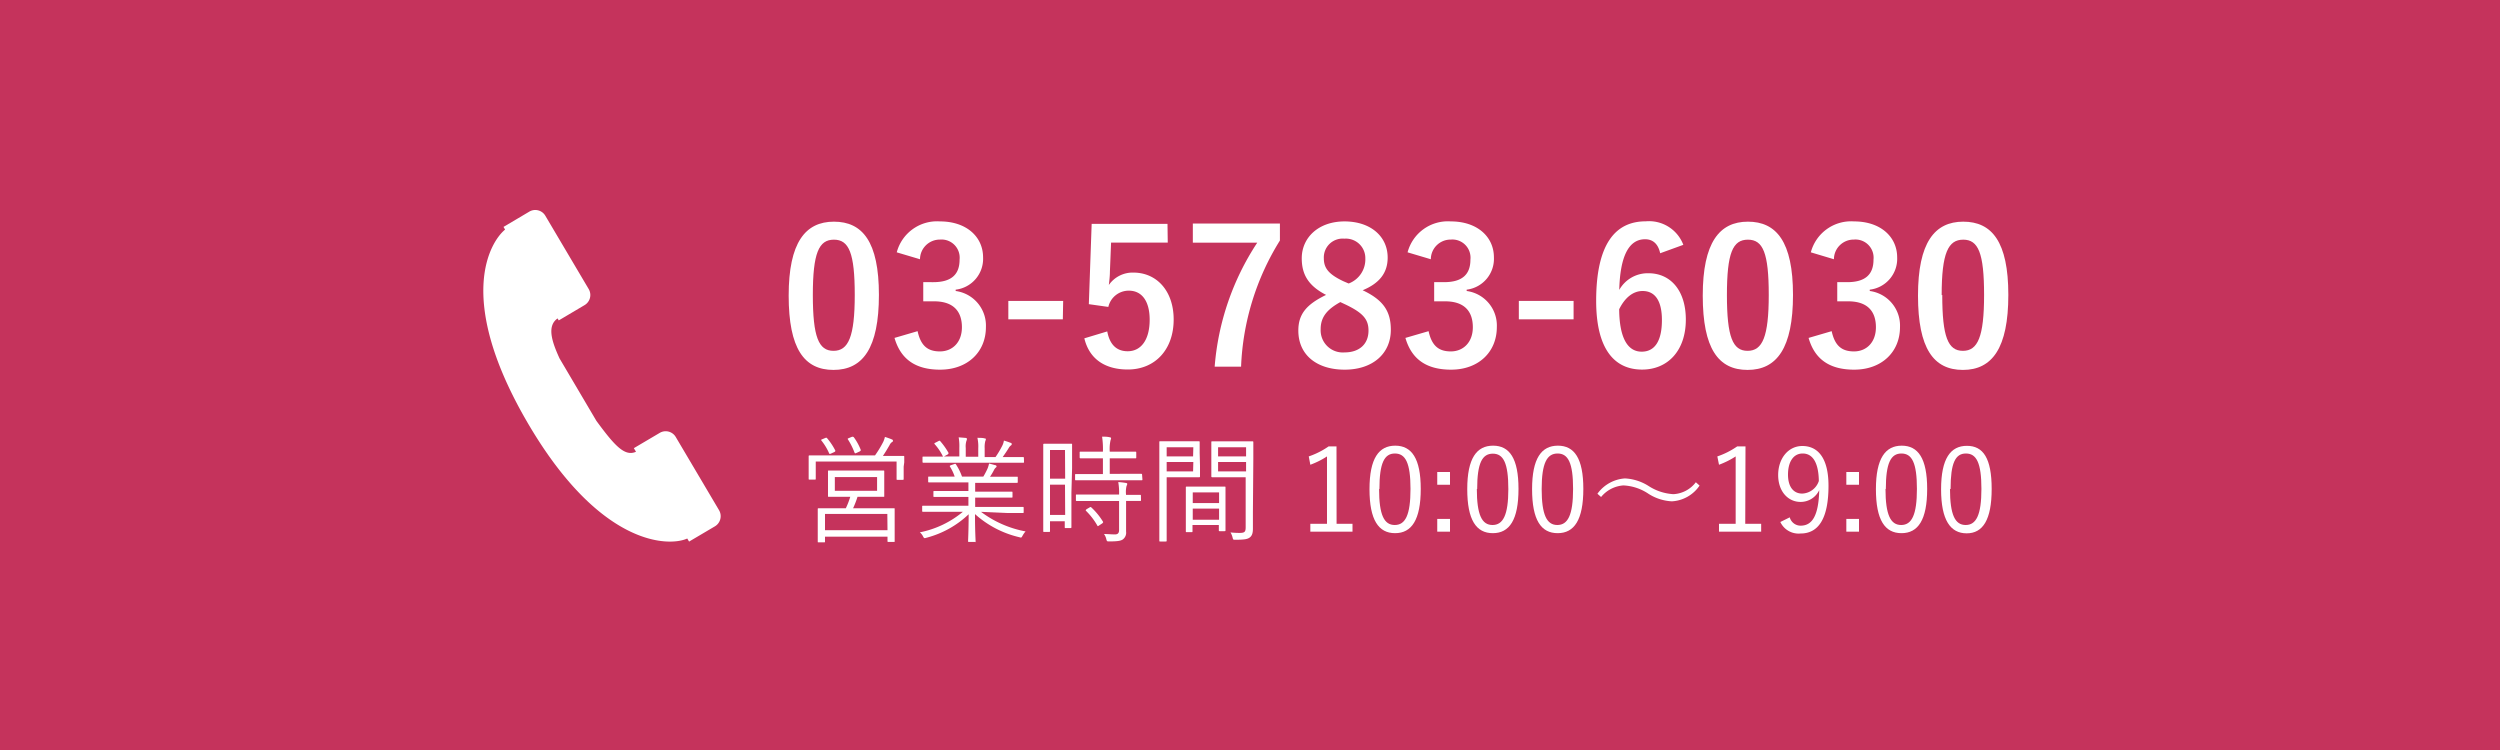 <svg xmlns="http://www.w3.org/2000/svg" viewBox="0 0 300 90"><defs><style>.cls-1{fill:#c5335c;}.cls-2{fill:#fff;}</style></defs><title>btn_cta01</title><g id="レイヤー_2" data-name="レイヤー 2"><g id="レイヤー_1-2" data-name="レイヤー 1"><rect class="cls-1" width="300" height="90"/><path class="cls-2" d="M86.29,61.23h0l-5.2-8.79a1.4,1.4,0,0,0-1.93-.49l-3.1,1.83.26.43c-1.37.62-2.59-.77-4.75-3.7L67.14,43c-.87-1.91-1.57-3.86-.23-4.79l.14.24,3.09-1.83h0a1.41,1.41,0,0,0,.5-1.94h0l-5.2-8.79a1.4,1.4,0,0,0-1.93-.49l-3.09,1.83.19.32c-1.72,1.41-6,8.06,2.5,22.83,8.82,15.33,17.23,15.23,19.36,14.24l.22.37,3.1-1.83h0A1.42,1.42,0,0,0,86.29,61.23Z"/><path class="cls-2" d="M105.47,35.39c0,6.38-1.93,9-5.45,9s-5.38-2.55-5.38-8.92,2-8.87,5.43-8.87S105.47,29,105.47,35.39Zm-7.93,0c0,5.06.7,6.71,2.48,6.71s2.55-1.67,2.55-6.71-.7-6.63-2.5-6.63S97.54,30.33,97.54,35.42Z"/><path class="cls-2" d="M107.61,30.28a5,5,0,0,1,5.2-3.71c3.13,0,5.16,1.82,5.16,4.32a3.73,3.73,0,0,1-3.29,3.87v.16a4.19,4.19,0,0,1,3.63,4.33c0,3-2.21,5.11-5.5,5.11-2.83,0-4.7-1.15-5.47-3.81l2.77-.81c.38,1.73,1.19,2.43,2.68,2.43s2.64-1.08,2.64-2.9-.93-3.11-3.34-3.11h-1.3v-2.3H112c2.25,0,3.15-1,3.15-2.7a2.18,2.18,0,0,0-2.36-2.41,2.38,2.38,0,0,0-2.39,2.36Z"/><path class="cls-2" d="M127.54,38.32H121V36.11h6.58Z"/><path class="cls-2" d="M140.13,29.11h-6.8l-.14,3.47c0,.52-.07,1.12-.13,1.62A3.48,3.48,0,0,1,136,32.71c2.83,0,4.84,2.23,4.84,5.63,0,3.63-2.25,6-5.5,6-2.7,0-4.61-1.22-5.22-3.74l2.75-.83c.31,1.66,1.19,2.38,2.45,2.38,1.62,0,2.64-1.39,2.64-3.78,0-2.23-.93-3.49-2.5-3.49A2.51,2.51,0,0,0,133,36.83l-2.34-.33.34-9.64h9.1Z"/><path class="cls-2" d="M153.59,28.86A30.89,30.89,0,0,0,148.93,44h-3.17a31.51,31.51,0,0,1,5.11-14.88h-7.73v-2.3h10.45Z"/><path class="cls-2" d="M166.9,39.58c0,2.86-2.18,4.78-5.54,4.78s-5.56-1.78-5.56-4.69c0-2,1-3.15,3.33-4.28-2.14-1.1-2.92-2.47-2.92-4.39,0-2.48,2-4.43,5.13-4.43s5.18,1.8,5.18,4.34c0,1.85-1,3.09-3,3.92C166,36,166.9,37.35,166.9,39.58Zm-6.06-3.33c-1.59.88-2.36,1.8-2.36,3.24a2.66,2.66,0,0,0,2.86,2.8c1.78,0,2.88-1,2.88-2.62,0-1.35-.65-2.11-2.72-3.11Zm1-2.23a3.09,3.09,0,0,0,2-3,2.34,2.34,0,0,0-2.52-2.38A2.26,2.26,0,0,0,158.86,31c0,1.17.57,1.91,2.35,2.75Z"/><path class="cls-2" d="M168.91,30.28a5,5,0,0,1,5.2-3.71c3.13,0,5.16,1.82,5.16,4.32A3.73,3.73,0,0,1,176,34.76v.16a4.18,4.18,0,0,1,3.62,4.33c0,3-2.2,5.11-5.49,5.11-2.84,0-4.71-1.15-5.48-3.81l2.78-.81c.38,1.73,1.19,2.43,2.67,2.43s2.64-1.08,2.64-2.9-.92-3.11-3.33-3.11h-1.31v-2.3h1.19c2.26,0,3.16-1,3.16-2.7a2.18,2.18,0,0,0-2.37-2.41,2.37,2.37,0,0,0-2.38,2.36Z"/><path class="cls-2" d="M188.83,38.32h-6.57V36.11h6.57Z"/><path class="cls-2" d="M199.22,30.39c-.27-1.26-1-1.68-1.81-1.68-2,0-3,2.13-3.1,6.08a3.92,3.92,0,0,1,3.51-2c2.66,0,4.48,2.09,4.48,5.56,0,3.72-2.16,6-5.25,6-3.31,0-5.51-2.44-5.51-8.25,0-6.8,2.29-9.54,5.94-9.54A4.4,4.4,0,0,1,202,29.38ZM197,42.2c1.58,0,2.43-1.29,2.43-3.79,0-2.3-.81-3.49-2.32-3.49-1.12,0-2.11.77-2.81,2.19C194.33,40.73,195.41,42.2,197,42.2Z"/><path class="cls-2" d="M215.16,35.39c0,6.38-1.94,9-5.45,9s-5.38-2.55-5.38-8.92,2-8.87,5.42-8.87S215.16,29,215.16,35.39Zm-7.93,0c0,5.06.7,6.71,2.48,6.71s2.54-1.67,2.54-6.71-.69-6.63-2.5-6.63S207.23,30.33,207.23,35.42Z"/><path class="cls-2" d="M217.3,30.28a5,5,0,0,1,5.2-3.71c3.13,0,5.16,1.82,5.16,4.32a3.73,3.73,0,0,1-3.29,3.87v.16A4.19,4.19,0,0,1,228,39.25c0,3-2.21,5.11-5.5,5.11-2.84,0-4.71-1.15-5.47-3.81l2.77-.81c.38,1.73,1.19,2.43,2.68,2.43s2.63-1.08,2.63-2.9-.92-3.11-3.33-3.11h-1.31v-2.3h1.2c2.25,0,3.15-1,3.15-2.7a2.18,2.18,0,0,0-2.37-2.41,2.37,2.37,0,0,0-2.38,2.36Z"/><path class="cls-2" d="M241,35.39c0,6.38-1.94,9-5.45,9s-5.39-2.55-5.39-8.92,2-8.87,5.43-8.87S241,29,241,35.39Zm-7.93,0c0,5.06.7,6.71,2.48,6.71s2.54-1.67,2.54-6.71-.7-6.63-2.5-6.63S233,30.33,233,35.42Z"/><path class="cls-2" d="M108.44,56c0,1.22,0,1.4,0,1.47s0,.11-.11.11h-.63c-.1,0-.11,0-.11-.11V55.38h-9.7v2.06c0,.1,0,.11-.11.11h-.63c-.1,0-.11,0-.11-.11s0-.26,0-1.47v-.46c0-.46,0-.67,0-.74s0-.12.11-.12.57,0,1.95,0H105A12.66,12.66,0,0,0,106,53a2.92,2.92,0,0,0,.19-.57c.32.1.6.2.79.28s.17.1.17.17,0,.12-.11.17a.86.86,0,0,0-.29.36c-.26.45-.54.92-.8,1.3h.52c1.35,0,1.84,0,1.93,0s.11,0,.11.12,0,.28,0,.65Zm-1.08,6.93c0,1.63,0,1.89,0,2s0,.1-.1.1h-.64c-.1,0-.12,0-.12-.1v-.53H99v.59c0,.08,0,.09-.1.09h-.66c-.1,0-.11,0-.11-.09s0-.35,0-2v-.74c0-.78,0-1.08,0-1.15s0-.11.11-.11h3.26a9.46,9.46,0,0,0,.53-1.37h-.75c-1.29,0-1.74,0-1.82,0s-.1,0-.1-.11,0-.28,0-1v-.93c0-.67,0-.88,0-1s0-.12.1-.12.53,0,1.82,0h2.91c1.29,0,1.74,0,1.82,0s.1,0,.1.12,0,.28,0,1v.93c0,.67,0,.88,0,1s0,.11-.1.11-.53,0-1.82,0h-1.29a11,11,0,0,1-.53,1.37h4.89c.1,0,.1,0,.1.11s0,.37,0,1ZM99,52.57c.14-.06.19-.06.24,0a7.64,7.64,0,0,1,1,1.5c0,.08,0,.1-.11.17l-.39.18c-.18.08-.21.08-.28-.1a6.63,6.63,0,0,0-.88-1.44c-.07-.09-.07-.11.11-.18Zm7.48,9.1H99v1.95h7.5Zm-1.23-4.42h-5.07V58.9h5.07Zm-3-4.84c.11,0,.14,0,.21.06a6.69,6.69,0,0,1,.83,1.51c0,.1,0,.11-.14.2l-.37.17c-.18.08-.19.07-.25-.07a8.34,8.34,0,0,0-.78-1.55c-.07-.09,0-.11.11-.16Z"/><path class="cls-2" d="M117.72,61.42a12.78,12.78,0,0,0,5.35,2.35,2.68,2.68,0,0,0-.36.51c-.14.26-.14.26-.41.18A12,12,0,0,1,117,61.69c0,2.11.07,3,.07,3.23s0,.11-.12.11h-.67c-.1,0-.11,0-.11-.11s.06-1.09.07-3.21a11.56,11.56,0,0,1-5.07,2.82c-.25.08-.28.08-.41-.17a1.5,1.5,0,0,0-.38-.48,11.56,11.56,0,0,0,5.16-2.46h-2.91c-1.34,0-1.77,0-1.84,0s-.13,0-.13-.11v-.51c0-.1,0-.11.13-.11s.5,0,1.84,0h3.58V59.63h-2.09c-1.42,0-1.91,0-2,0s-.11,0-.11-.09v-.49c0-.11,0-.13.11-.13s.57,0,2,0h2.09V57.89h-2.77c-1.4,0-1.87,0-1.94,0s-.12,0-.12-.11V57.3c0-.1,0-.11.12-.11s.54,0,1.94,0h1.12A5.46,5.46,0,0,0,114,56c-.07-.1,0-.12.11-.18l.37-.12c.14-.06.16-.06.22,0a6.89,6.89,0,0,1,.74,1.49H118a8.81,8.81,0,0,0,.52-1,4,4,0,0,0,.17-.57l.74.2c.09,0,.16.08.16.15s-.07.13-.13.17a1.2,1.2,0,0,0-.2.3,7,7,0,0,1-.46.77h1.22c1.42,0,1.86,0,2,0s.11,0,.11.11v.51c0,.09,0,.11-.11.11s-.53,0-2,0h-3V59h2.37c1.43,0,1.91,0,2,0s.11,0,.11.13v.49c0,.08,0,.09-.11.09s-.56,0-2,0h-2.37v1.12h3.86c1.33,0,1.76,0,1.84,0s.12,0,.12.11v.51c0,.09,0,.11-.12.11s-.51,0-1.84,0Zm5.16-6c0,.1,0,.11-.12.11s-.51,0-1.84,0h-8.25c-1.34,0-1.77,0-1.84,0s-.13,0-.13-.11v-.5c0-.12,0-.13.13-.13s.5,0,1.84,0h.49a6.34,6.34,0,0,0-1-1.49c-.06-.07-.06-.11.09-.18l.37-.19c.1-.06.14-.06.2,0a8.37,8.37,0,0,1,1,1.41c0,.09,0,.12-.09.19l-.46.25h1.85V53.76a6.17,6.17,0,0,0-.08-1.28l.85.07c.09,0,.14.06.14.13a.42.42,0,0,1-.05.2,2.15,2.15,0,0,0-.09.88v1.05h1.5v-1a4.88,4.88,0,0,0-.1-1.27c.3,0,.65,0,.87.07s.14,0,.14.12a.58.58,0,0,1-.06.19,2.89,2.89,0,0,0-.08.88v1.05h1.3a11.23,11.23,0,0,0,.79-1.32,2.05,2.05,0,0,0,.22-.66,7.44,7.44,0,0,1,.8.27c.08,0,.14.08.14.14a.19.19,0,0,1-.11.18.94.94,0,0,0-.24.28c-.22.37-.48.74-.74,1.11h.59c1.33,0,1.76,0,1.84,0s.12,0,.12.13Z"/><path class="cls-2" d="M128.57,59.11c0,3.5,0,4.08,0,4.14s0,.12-.11.12h-.58c-.1,0-.11,0-.11-.12v-.7H126v1.17c0,.09,0,.11-.11.11h-.59c-.1,0-.11,0-.11-.11s0-.7,0-4.32V56.64c0-2.56,0-3.2,0-3.27s0-.12.11-.12.32,0,1.12,0h1c.79,0,1,0,1.12,0s.11,0,.11.12,0,.67,0,2.83ZM127.8,54H126v3.44h1.82Zm0,4.16H126v3.63h1.82Zm9.29-.64c0,.1,0,.11-.12.11s-.54,0-1.93,0h-4c-1.37,0-1.83,0-1.92,0s-.11,0-.11-.11V57c0-.09,0-.11.11-.11s.55,0,1.92,0h1.31V55h-.87c-1.29,0-1.73,0-1.79,0s-.13,0-.13-.12v-.56c0-.11,0-.12.13-.12s.5,0,1.79,0h.87a9.86,9.86,0,0,0-.1-1.8c.38,0,.61,0,.91.07.1,0,.17.06.17.13a2,2,0,0,1-.07.25,4.86,4.86,0,0,0-.09,1.35h1.28c1.29,0,1.71,0,1.79,0s.11,0,.11.12v.56c0,.1,0,.12-.11.12s-.5,0-1.79,0h-1.28v1.86H135c1.39,0,1.85,0,1.93,0s.12,0,.12.11ZM136.92,60c0,.1,0,.11-.11.11s-.51,0-1.68,0V62c0,.63,0,1.23,0,1.79a1,1,0,0,1-.39.94c-.24.17-.62.24-1.63.24-.26,0-.28,0-.35-.26a1.74,1.74,0,0,0-.28-.63c.42,0,.86.05,1.32.05.29,0,.49-.12.49-.52V60.12h-3.17c-1.37,0-1.83,0-1.9,0s-.11,0-.11-.11v-.57c0-.1,0-.1.11-.1s.53,0,1.9,0h3.17v0a7.21,7.21,0,0,0-.1-1.49,7.9,7.9,0,0,1,.9.1c.11,0,.18.07.18.11a.49.49,0,0,1-.08.24,3,3,0,0,0-.07,1v.08c1.16,0,1.61,0,1.68,0s.11,0,.11.1Zm-6.18.9c.11-.07.14-.08.23,0a8.09,8.09,0,0,1,1.38,1.69c.06.09,0,.13-.07.21l-.38.25c-.14.1-.18.13-.23,0a8.12,8.12,0,0,0-1.35-1.75c-.08-.08,0-.13.09-.21Z"/><path class="cls-2" d="M144,55.87c0,.87,0,1.22,0,1.29s0,.11-.11.11-.42,0-1.4,0H140v4.69c0,2,0,2.83,0,2.91s0,.11-.11.11h-.66c-.1,0-.11,0-.11-.11s0-.91,0-2.91V56c0-2,0-2.85,0-2.94s0-.11.11-.11.55,0,1.58,0h1.64c1,0,1.33,0,1.4,0s.11,0,.11.11,0,.44,0,1.29Zm-.8-2.2H140v1.1h3.17Zm0,1.77H140v1.13h3.17Zm3.86,5.77c0,2,0,2.35,0,2.42s0,.11-.11.11h-.58c-.09,0-.11,0-.11-.11V63h-3.16v.73c0,.11,0,.13-.12.13h-.57c-.1,0-.11,0-.11-.13s0-.4,0-2.46V60.13c0-1.17,0-1.54,0-1.62s0-.12.11-.12.41,0,1.46,0h1.62c1,0,1.37,0,1.46,0s.11,0,.11.12,0,.43,0,1.41Zm-.77-2.12h-3.16v1.28h3.16Zm0,1.94h-3.16v1.34h3.16Zm4.06.4c0,.75,0,1.47,0,2s-.1.85-.37,1.06-.63.28-1.75.28c-.25,0-.25,0-.32-.26a2.11,2.11,0,0,0-.25-.62,9.25,9.25,0,0,0,1.08.06c.61,0,.74-.12.74-.68v-6H147c-1.09,0-1.44,0-1.51,0s-.13,0-.13-.11,0-.33,0-1.2V54.28c0-.86,0-1.12,0-1.21s0-.11.13-.11.42,0,1.51,0h1.78c1.08,0,1.44,0,1.51,0s.11,0,.11.11,0,.64,0,2Zm-.82-7.76h-3.36v1.1h3.36Zm0,1.77h-3.36v1.13h3.36Z"/><path class="cls-2" d="M160.39,62.86h1.91v.94h-5.06v-.94h2V54.77a10,10,0,0,1-2,1l-.19-1a9.5,9.5,0,0,0,2.38-1.2h.95Z"/><path class="cls-2" d="M170.49,58.67c0,3.72-1.1,5.31-3.08,5.31s-3.07-1.57-3.07-5.28,1.13-5.22,3.09-5.22S170.49,55,170.49,58.67Zm-5,0c0,3.14.61,4.33,1.88,4.33s1.89-1.19,1.89-4.33-.61-4.25-1.87-4.25S165.53,55.54,165.53,58.69Z"/><path class="cls-2" d="M174,58.17h-1.53V56.64H174Zm0,5.63h-1.53V62.27H174Z"/><path class="cls-2" d="M182.22,58.67c0,3.72-1.09,5.31-3.08,5.31s-3.07-1.57-3.07-5.28,1.13-5.22,3.1-5.22S182.22,55,182.22,58.67Zm-5,0c0,3.14.62,4.33,1.88,4.33S181,61.83,181,58.69s-.6-4.25-1.86-4.25S177.26,55.54,177.26,58.69Z"/><path class="cls-2" d="M190,58.67c0,3.72-1.09,5.31-3.08,5.31s-3.07-1.57-3.07-5.28,1.13-5.22,3.1-5.22S190,55,190,58.67Zm-5,0c0,3.14.62,4.33,1.88,4.33s1.89-1.19,1.89-4.33-.6-4.25-1.86-4.25S185,55.54,185,58.69Z"/><path class="cls-2" d="M191.69,59.25a4.44,4.44,0,0,1,3.3-1.84,5.84,5.84,0,0,1,2.81.89,6.14,6.14,0,0,0,3,1,3.61,3.61,0,0,0,2.7-1.43l.45.4a4.3,4.3,0,0,1-3.32,1.89,5.72,5.72,0,0,1-2.82-.91,5.87,5.87,0,0,0-3-1,3.8,3.8,0,0,0-2.68,1.39Z"/><path class="cls-2" d="M209.43,62.86h1.91v.94h-5.06v-.94h2V54.77a10.16,10.16,0,0,1-2,1l-.2-1a9.5,9.5,0,0,0,2.38-1.2h1Z"/><path class="cls-2" d="M214.77,62.08a1.35,1.35,0,0,0,1.3,1c1.36,0,2.16-1.12,2.24-4.27a2.46,2.46,0,0,1-2.24,1.42c-1.51,0-2.69-1.26-2.69-3.23s1.2-3.48,2.9-3.48c1.89,0,3.14,1.47,3.14,4.77,0,4-1.24,5.73-3.35,5.73a2.42,2.42,0,0,1-2.43-1.38Zm1.55-7.66c-1.11,0-1.76,1-1.76,2.53s.71,2.28,1.7,2.28a2.19,2.19,0,0,0,2-1.51C218.23,55.59,217.57,54.42,216.32,54.42Z"/><path class="cls-2" d="M223.08,58.17h-1.52V56.64h1.52Zm0,5.63h-1.52V62.27h1.52Z"/><path class="cls-2" d="M231.26,58.67c0,3.72-1.09,5.31-3.08,5.31s-3.07-1.57-3.07-5.28,1.14-5.22,3.1-5.22S231.26,55,231.26,58.67Zm-5,0c0,3.14.62,4.33,1.88,4.33s1.89-1.19,1.89-4.33-.6-4.25-1.86-4.25S226.3,55.54,226.3,58.69Z"/><path class="cls-2" d="M239,58.67C239,62.39,237.94,64,236,64s-3.07-1.57-3.07-5.28,1.14-5.22,3.1-5.22S239,55,239,58.67Zm-5,0c0,3.14.62,4.33,1.88,4.33s1.89-1.19,1.89-4.33-.6-4.25-1.86-4.25S234.07,55.54,234.07,58.69Z"/></g></g></svg>